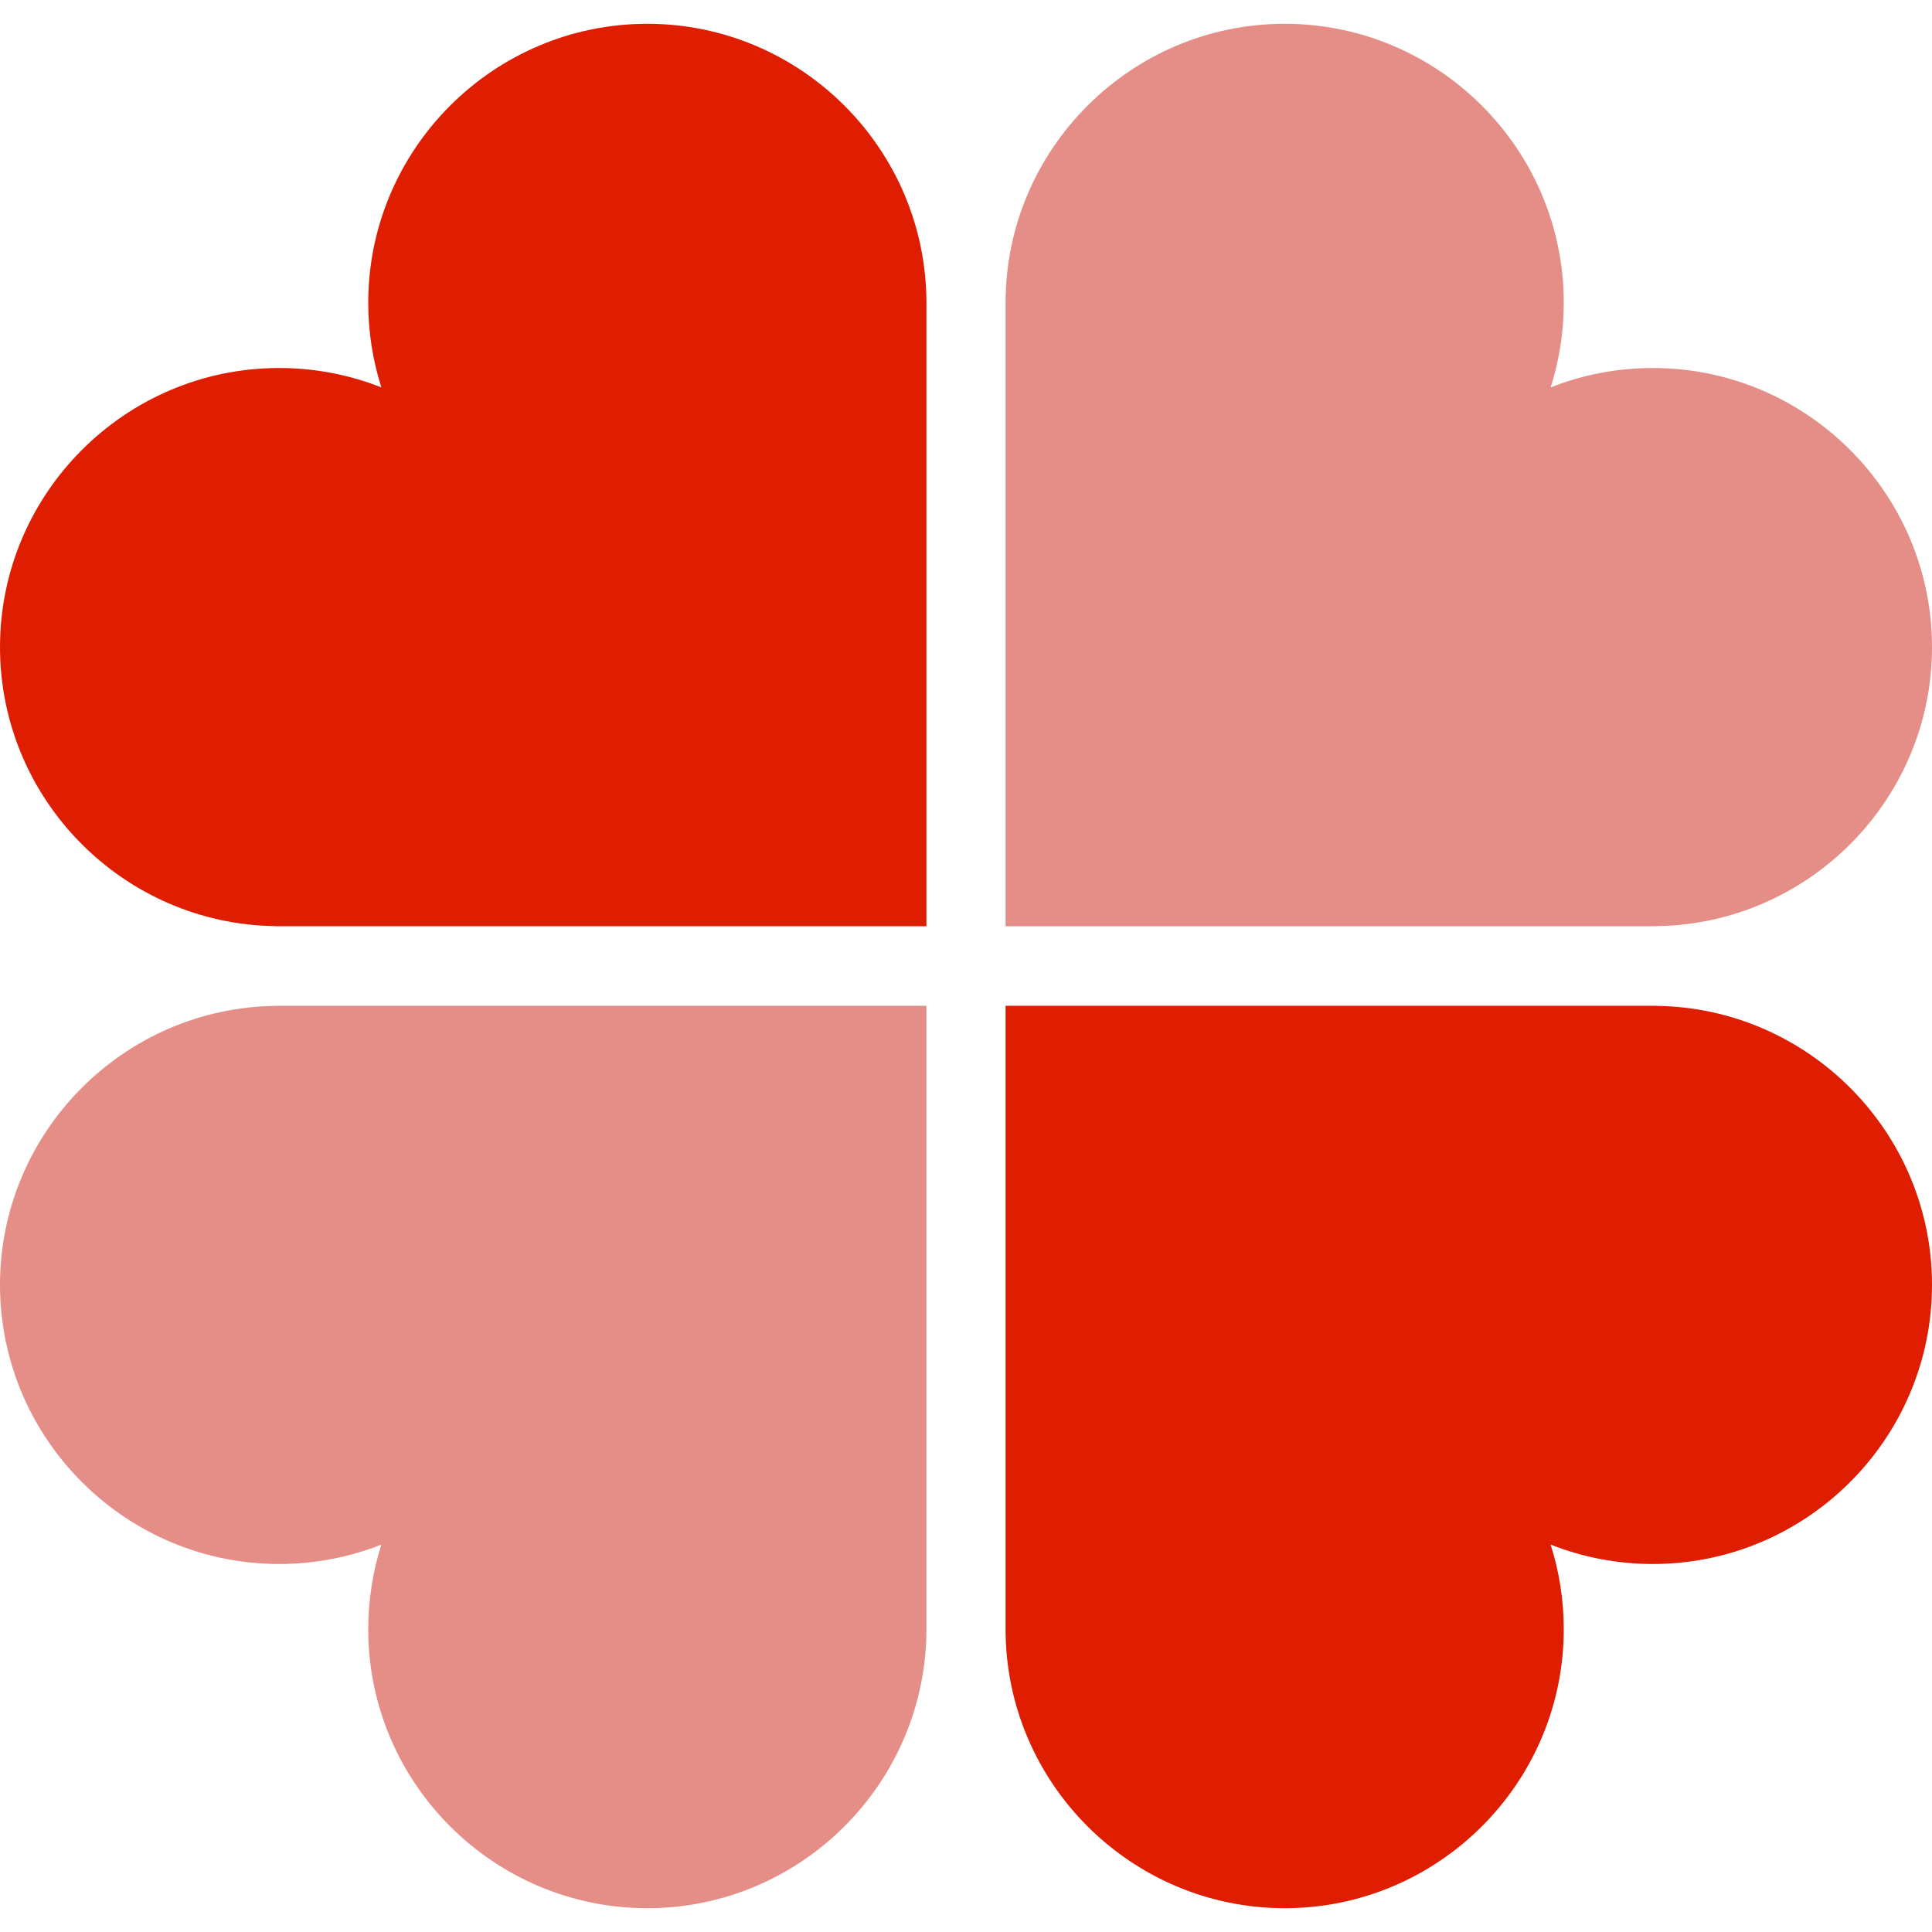 <?xml version="1.0" encoding="utf-8"?>
<!-- Generator: Adobe Illustrator 17.0.0, SVG Export Plug-In . SVG Version: 6.00 Build 0)  -->
<!DOCTYPE svg PUBLIC "-//W3C//DTD SVG 1.1//EN" "http://www.w3.org/Graphics/SVG/1.1/DTD/svg11.dtd">
<svg version="1.1" id="Layer_1" xmlns="http://www.w3.org/2000/svg" xmlns:xlink="http://www.w3.org/1999/xlink" x="0px" y="0px"
	 width="25px" height="25px" viewBox="0 0 25 25" enable-background="new 0 0 25 25" xml:space="preserve">
<path fill-rule="evenodd" clip-rule="evenodd" fill="#E48E87" d="M8.376,24.692c1.989,0,3.611-1.622,3.612-3.611c0,0,0,0,0,0v-8.066
	H3.612H3.565v0.001C1.597,13.041,0,14.653,0,16.626c0,1.989,1.622,3.612,3.612,3.612c0.466,0,0.913-0.089,1.323-0.251
	c-0.11,0.345-0.17,0.713-0.17,1.094C4.764,23.07,6.387,24.692,8.376,24.692L8.376,24.692z M16.624,0.308
	c-1.989,0-3.612,1.622-3.612,3.611c0,0,0,0,0,0v8.066h8.376h0.046v-0.001C23.403,11.959,25,10.347,25,8.374
	c0-1.989-1.622-3.612-3.612-3.612c-0.466,0-0.913,0.089-1.323,0.251c0.11-0.345,0.17-0.713,0.17-1.093
	C20.236,1.93,18.613,0.308,16.624,0.308L16.624,0.308z"/>
<path fill-rule="evenodd" clip-rule="evenodd" fill="#DF1D00" d="M8.376,0.308c1.989,0,3.611,1.622,3.612,3.611c0,0,0,0,0,0v8.066
	H3.612H3.565v-0.001C1.597,11.959,0,10.347,0,8.374c0-1.989,1.622-3.612,3.612-3.612c0.466,0,0.913,0.089,1.323,0.251
	c-0.11-0.345-0.17-0.713-0.17-1.093C4.764,1.93,6.387,0.308,8.376,0.308L8.376,0.308z M16.624,24.692
	c-1.989,0-3.612-1.622-3.612-3.611c0,0,0,0,0,0v-8.066h8.376h0.046v0.001C23.403,13.041,25,14.653,25,16.626
	c0,1.989-1.622,3.612-3.612,3.612c-0.466,0-0.913-0.089-1.323-0.251c0.11,0.345,0.17,0.713,0.17,1.094
	C20.236,23.07,18.613,24.692,16.624,24.692L16.624,24.692z"/>
</svg>
